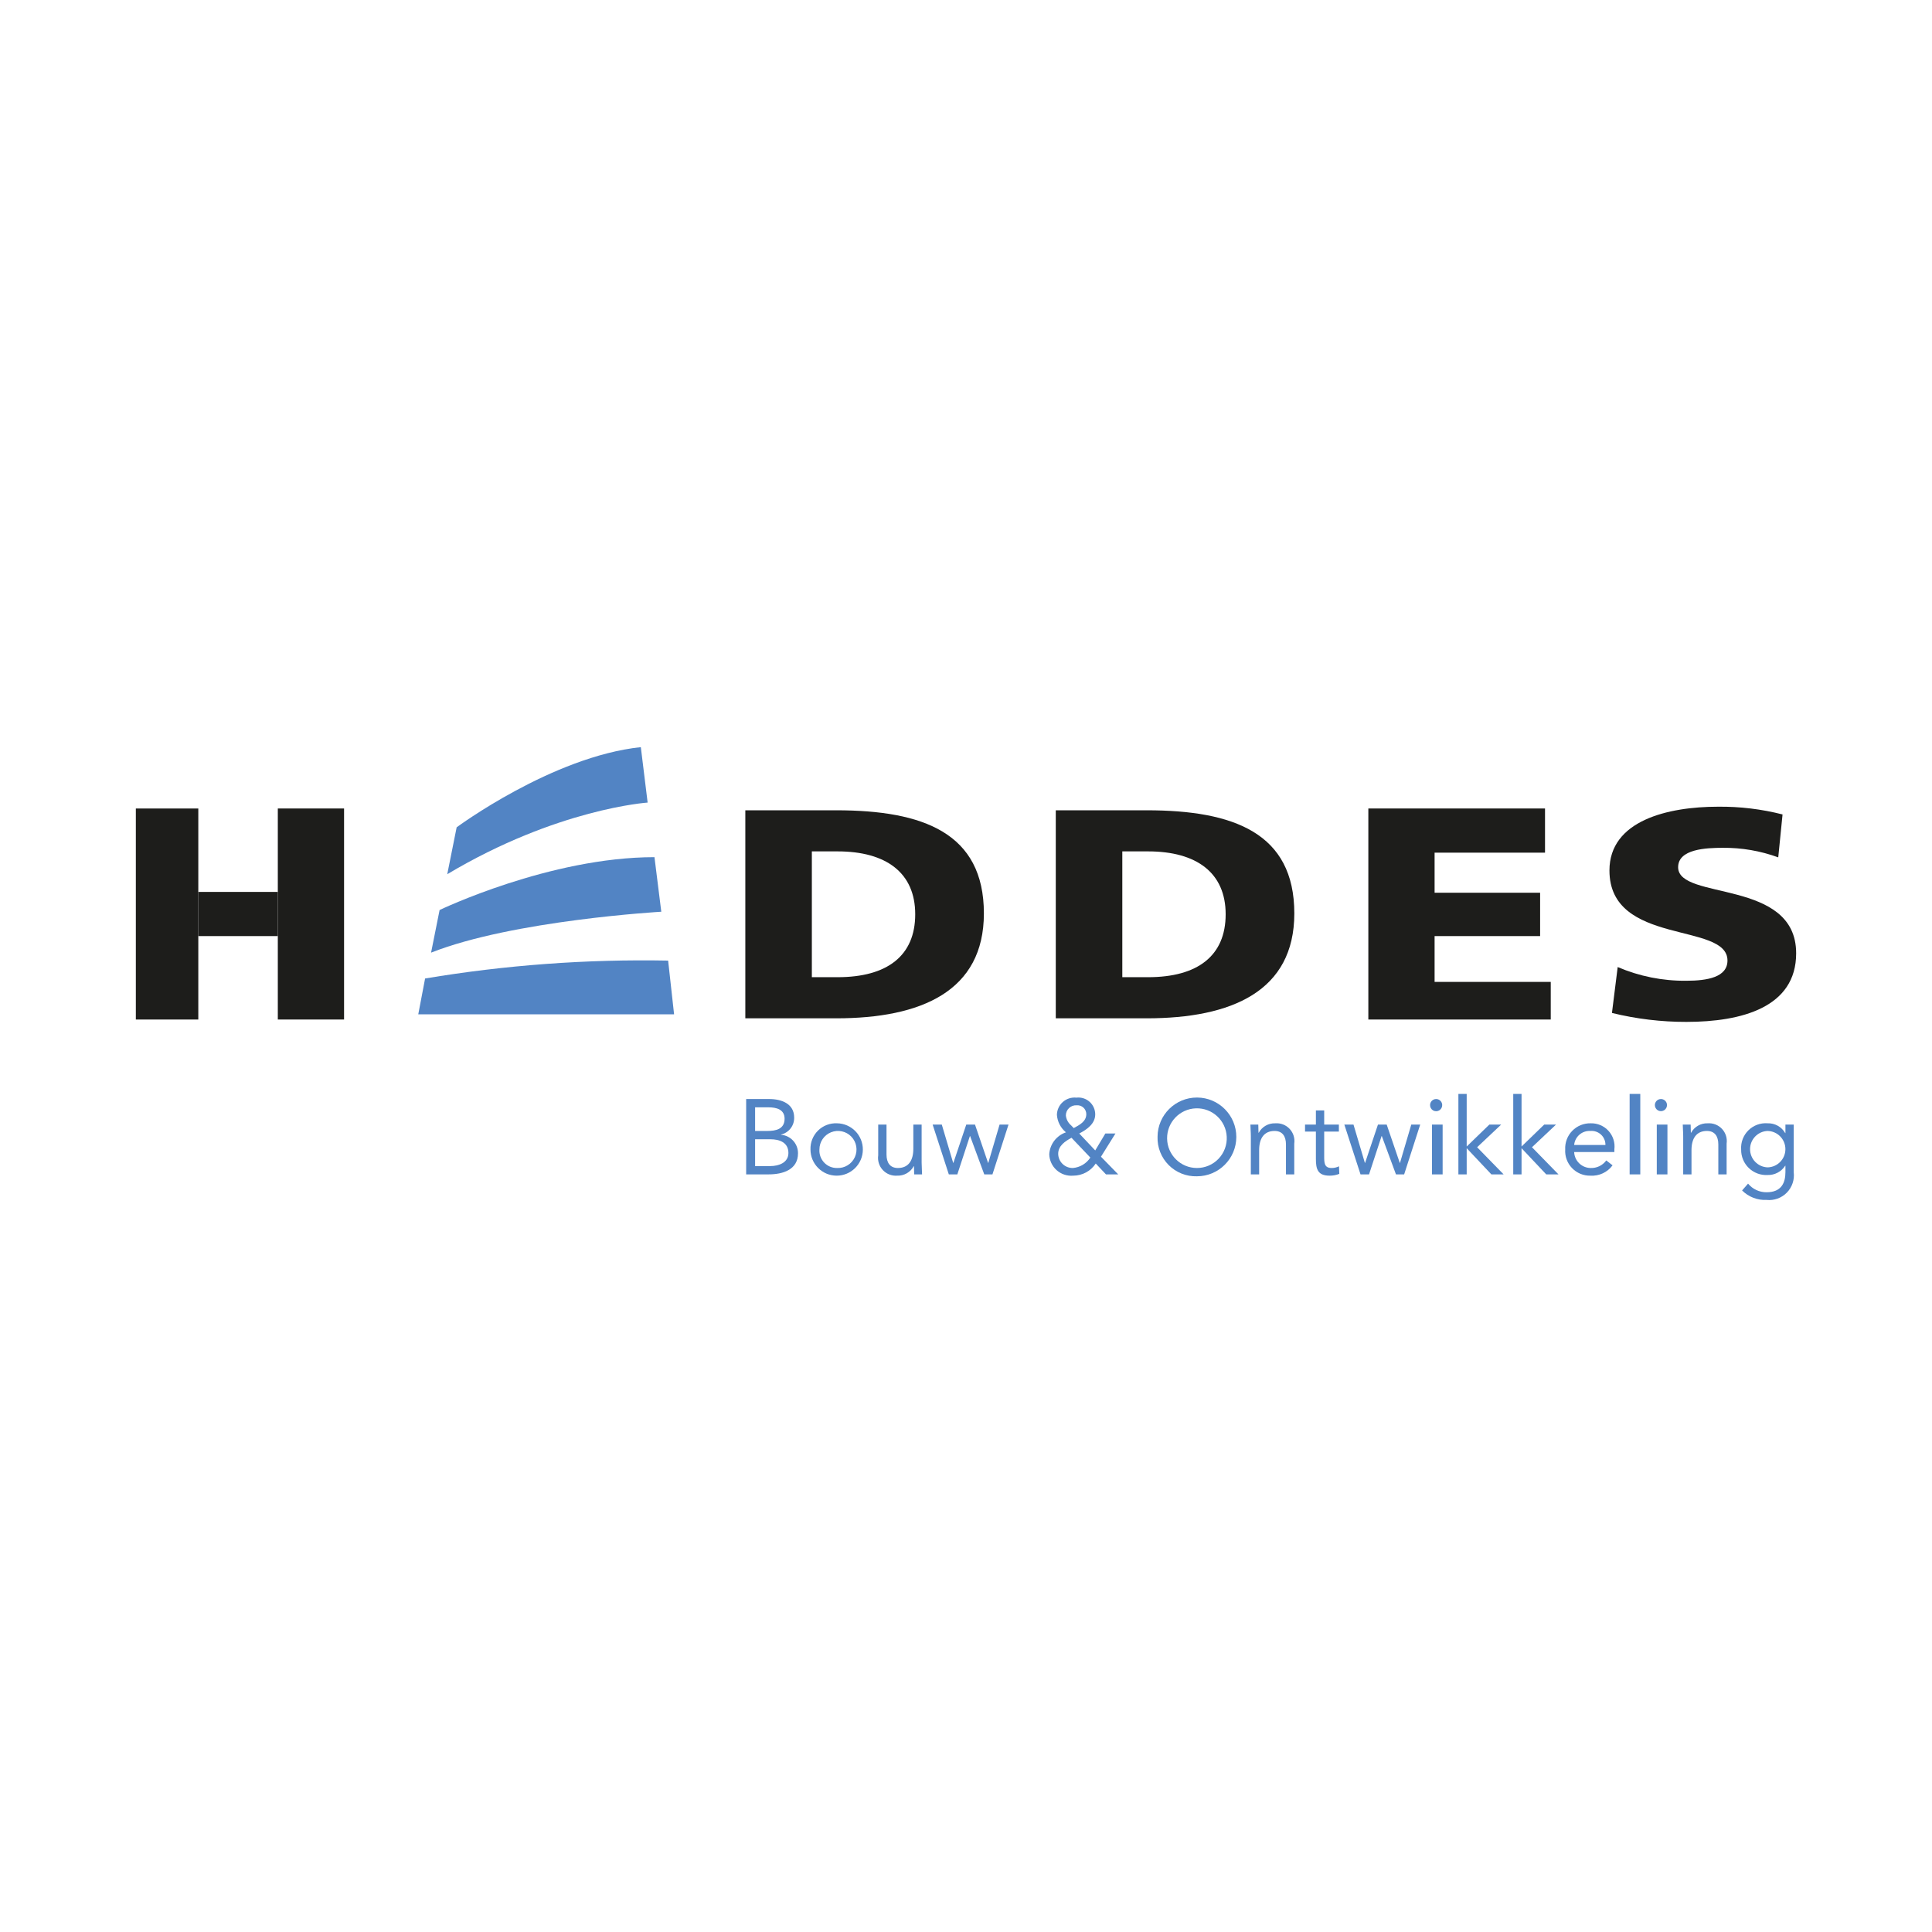 <?xml version="1.0" encoding="utf-8"?>
<svg width="256px" height="256px" viewBox="0 0 256 256" version="1.1" xmlns:xlink="http://www.w3.org/1999/xlink" xmlns="http://www.w3.org/2000/svg">
  <defs>
    <path d="M0 0L220 0L220 59.996L0 59.996L0 0Z" id="path_1" />
    <clipPath id="mask_1">
      <use xlink:href="#path_1" />
    </clipPath>
  </defs>
  <g id="heddes">
    <path d="M0 0L256 0L256 256L0 256L0 0Z" id="achtergrond-14" fill="#FFFFFF" fill-rule="evenodd" stroke="none" />
    <g id="logo-heddes" transform="translate(18 99)">
      <path d="M0 0L220 0L220 59.996L0 59.996L0 0Z" id="Background" fill="#FFFFFF" fill-opacity="0" fill-rule="evenodd" stroke="none" />
      <g clip-path="url(#mask_1)">
        <path d="M0 163.45L175.301 163.45L175.301 369.374L382.586 369.374L382.586 163.45L557.859 163.45L557.859 701.841L382.586 701.841L382.586 471.165L175.301 471.165L175.301 701.841L0 701.841L0 163.45" id="Polygon" fill="#1D1D1B" fill-rule="evenodd" stroke="none" />
        <path d="M89.574 13.813L92.984 13.813C99.431 13.813 103.271 16.658 103.271 22.148C103.271 27.638 99.573 30.483 92.984 30.483L89.574 30.483L89.574 13.813M80.759 35.932L92.796 35.932C104.076 35.932 112.37 32.339 112.37 22.031C112.37 11.365 104.314 8.367 92.796 8.367L80.759 8.367L80.759 35.932Z" id="Shape" fill="#1D1D1B" fill-rule="evenodd" stroke="none" />
        <path d="M130.712 13.813L134.123 13.813C140.568 13.813 144.406 16.658 144.406 22.148C144.406 27.638 140.709 30.483 134.123 30.483L130.712 30.483L130.712 13.813M121.896 35.932L133.935 35.932C145.212 35.932 153.504 32.339 153.504 22.031C153.504 11.365 145.448 8.367 133.935 8.367L121.896 8.367L121.896 35.932Z" id="Shape" fill="#1D1D1B" fill-rule="evenodd" stroke="none" />
        <g id="Group" transform="translate(-0.502 8.129)">
          <path d="M19.314 0L28.093 0L28.093 27.963L19.314 27.963L19.314 0Z" id="Rectangle" fill="#1D1D1B" fill-rule="evenodd" stroke="none" />
          <path d="M0 0L8.779 0L8.779 27.963L0 27.963L0 0Z" id="Rectangle-2" fill="#1D1D1B" fill-rule="evenodd" stroke="none" />
          <path d="M8.779 11.055L19.314 11.055L19.314 16.908L8.779 16.908L8.779 11.055Z" id="Rectangle-3" fill="#1D1D1B" fill-rule="evenodd" stroke="none" />
        </g>
        <path d="M163.312 13.982L163.312 8.129L186.723 8.129L186.723 13.982L172.091 13.982L172.091 19.293L186.073 19.293L186.073 25.037L172.091 25.037L172.091 31.107L187.482 31.107L187.482 36.092L163.312 36.092L163.312 13.982Z" id="Rectangle-3-Union" fill="#1D1D1B" fill-rule="evenodd" stroke="none" />
        <path d="M2750.1 163.45L3144.02 163.45L3144.02 265.213L2898.99 265.213L2898.99 376.32L3130.36 376.32L3130.36 478.139L2898.99 478.139L2898.99 600.023L3152.79 600.023L3152.79 701.841L2750.1 701.841L2750.1 163.45" id="Polygon" fill="#1D1D1B" fill-rule="evenodd" stroke="none" />
        <path d="M196.352 29.139C199.225 30.37 202.324 30.989 205.451 30.955C208.245 30.955 210.899 30.483 210.899 28.271C210.899 23.135 195.26 26.373 195.26 16.343C195.26 9.71 203.032 7.892 209.666 7.892C212.542 7.863 215.41 8.208 218.197 8.919L217.627 14.605C215.275 13.745 212.786 13.317 210.282 13.341C208.058 13.341 204.361 13.499 204.361 15.91C204.361 20.371 220 17.372 220 27.32C220 34.472 212.796 36.406 205.451 36.406C202.129 36.411 198.818 36.013 195.592 35.221L196.352 29.139" id="Shape" fill="#1D1D1B" stroke="none" />
        <path d="M42.509 10.624C42.509 10.624 55.162 1.245 66.913 0L67.815 7.346C67.815 7.346 55.84 8.137 41.264 16.837L42.509 10.624" id="Shape" fill="#5284C4" stroke="none" />
        <path d="M40.248 21.583C40.248 21.583 54.825 14.578 68.721 14.578L69.625 21.809C69.625 21.809 49.965 22.938 39.119 27.232L40.248 21.583" id="Shape" fill="#5284C4" stroke="none" />
        <path d="M38.327 30.655C48.965 28.873 59.746 28.079 70.531 28.283L71.319 35.401L37.423 35.401L38.327 30.655" id="Shape" fill="#5284C4" stroke="none" />
        <path d="M80.87 46.627L83.916 46.627C85.566 46.627 87.231 47.247 87.231 49.081C87.258 50.153 86.527 51.096 85.482 51.337L85.482 51.365C86.763 51.461 87.75 52.535 87.739 53.819C87.739 56.019 85.694 56.611 83.846 56.611L80.87 56.611L80.87 46.627ZM82.055 50.857L83.691 50.857C84.806 50.857 85.962 50.617 85.962 49.235C85.962 48.009 84.89 47.726 83.818 47.726L82.055 47.726L82.055 50.857ZM82.055 55.512L84.058 55.512C85.215 55.512 86.469 55.047 86.469 53.777C86.469 52.38 85.285 51.958 84.086 51.958L82.055 51.958L82.055 55.512Z" id="Shape" fill="#5284C4" fill-rule="evenodd" stroke="none" />
        <path d="M92.919 49.843C94.828 49.874 96.353 51.441 96.332 53.35C96.312 55.258 94.753 56.792 92.844 56.782C90.935 56.771 89.393 55.22 89.393 53.311C89.362 52.372 89.726 51.463 90.395 50.804C91.065 50.145 91.98 49.797 92.919 49.843L92.919 49.843ZM92.919 55.766C93.922 55.813 94.853 55.245 95.27 54.331C95.687 53.418 95.506 52.342 94.813 51.616C94.119 50.889 93.054 50.657 92.121 51.031C91.189 51.404 90.578 52.307 90.578 53.311C90.535 53.955 90.765 54.586 91.21 55.052C91.654 55.519 92.274 55.778 92.919 55.766L92.919 55.766Z" id="Shape" fill="#5284C4" fill-rule="evenodd" stroke="none" />
        <path d="M104.122 55.046C104.122 55.653 104.178 56.175 104.178 56.612L103.134 56.612C103.134 56.259 103.106 55.892 103.106 55.525L103.077 55.525C102.643 56.329 101.79 56.816 100.877 56.781C100.163 56.834 99.464 56.56 98.976 56.036C98.488 55.513 98.264 54.796 98.367 54.087L98.367 50.011L99.467 50.011L99.467 53.974C99.467 55.074 99.947 55.766 100.976 55.766C102.401 55.766 103.021 54.736 103.021 53.228L103.021 50.011L104.121 50.011L104.122 55.046Z" id="Shape" fill="#5284C4" stroke="none" />
        <path d="M113.505 56.612L112.419 56.612L110.544 51.535L110.516 51.535L108.851 56.612L107.723 56.612L105.579 50.011L106.792 50.011L108.301 55.089L108.329 55.089L110.036 50.011L111.192 50.011L112.926 55.089L112.954 55.089L114.45 50.011L115.634 50.011L113.505 56.612Z" id="Shape" fill="#5284C4" stroke="none" />
        <path d="M127.193 55.173C126.531 56.178 125.408 56.782 124.204 56.782C123.399 56.851 122.601 56.584 122 56.044C121.399 55.504 121.048 54.739 121.031 53.931C121.116 52.608 121.99 51.467 123.245 51.04C122.546 50.466 122.112 49.63 122.046 48.728C122.056 48.072 122.342 47.451 122.833 47.017C123.324 46.582 123.975 46.374 124.627 46.443C125.26 46.368 125.895 46.567 126.372 46.99C126.848 47.413 127.122 48.02 127.123 48.657C127.123 49.913 126.009 50.674 125.007 51.196L127.123 53.438L128.463 51.196L129.802 51.196L127.884 54.27L130.169 56.612L128.547 56.612L127.193 55.173ZM123.978 51.76C123.132 52.225 122.216 52.818 122.216 53.891C122.224 54.398 122.434 54.88 122.8 55.232C123.165 55.584 123.655 55.776 124.162 55.766C125.105 55.687 125.959 55.176 126.476 54.383L123.978 51.76ZM124.275 50.477C125.022 50.068 125.94 49.617 125.94 48.628C125.939 48.3 125.802 47.988 125.561 47.765C125.32 47.543 124.997 47.432 124.671 47.458C124.299 47.432 123.933 47.562 123.66 47.816C123.388 48.069 123.232 48.425 123.231 48.798C123.282 49.308 123.53 49.779 123.922 50.11L124.275 50.477Z" id="Shape" fill="#5284C4" fill-rule="evenodd" stroke="none" />
        <path d="M135.382 51.619C135.397 48.741 137.74 46.419 140.618 46.429C143.496 46.439 145.823 48.778 145.818 51.656C145.813 54.534 143.479 56.865 140.6 56.865C139.199 56.908 137.842 56.368 136.854 55.374C135.865 54.38 135.332 53.02 135.382 51.619L135.382 51.619ZM144.548 51.619C144.443 49.464 142.628 47.791 140.471 47.861C138.313 47.932 136.611 49.719 136.647 51.877C136.682 54.035 138.442 55.766 140.6 55.766C141.683 55.768 142.719 55.325 143.465 54.541C144.212 53.757 144.603 52.7 144.548 51.619L144.548 51.619Z" id="Shape" fill="#5284C4" fill-rule="evenodd" stroke="none" />
        <path d="M147.743 51.577C147.743 50.97 147.686 50.449 147.686 50.011L148.73 50.011C148.73 50.364 148.758 50.731 148.758 51.098L148.786 51.098C149.221 50.295 150.073 49.809 150.985 49.844C151.699 49.79 152.399 50.064 152.887 50.588C153.375 51.111 153.599 51.828 153.496 52.536L153.496 56.612L152.397 56.612L152.397 52.649C152.397 51.549 151.917 50.857 150.888 50.857C149.462 50.857 148.843 51.886 148.843 53.397L148.843 56.612L147.742 56.612L147.743 51.577Z" id="Shape" fill="#5284C4" stroke="none" />
        <path d="M159.409 50.943L157.463 50.943L157.463 54.243C157.463 55.09 157.477 55.766 158.45 55.766C158.788 55.769 159.121 55.691 159.424 55.54L159.465 56.542C159.057 56.706 158.621 56.787 158.182 56.782C156.617 56.782 156.363 55.935 156.363 54.567L156.363 50.943L154.924 50.943L154.924 50.011L156.363 50.011L156.363 48.136L157.463 48.136L157.463 50.011L159.408 50.011L159.409 50.943Z" id="Shape" fill="#5284C4" stroke="none" />
        <path d="M168.058 56.612L166.972 56.612L165.096 51.535L165.068 51.535L163.405 56.612L162.276 56.612L160.131 50.011L161.344 50.011L162.853 55.089L162.881 55.089L164.587 50.011L165.744 50.011L167.478 55.089L167.506 55.089L169.002 50.011L170.185 50.011L168.058 56.612Z" id="Shape" fill="#5284C4" stroke="none" />
        <path d="M172.295 46.627C172.508 46.626 172.713 46.711 172.863 46.862C173.014 47.012 173.099 47.217 173.099 47.43C173.102 47.719 172.95 47.989 172.7 48.135C172.45 48.28 172.141 48.28 171.89 48.135C171.64 47.989 171.488 47.719 171.492 47.43C171.492 47.217 171.576 47.013 171.727 46.862C171.878 46.711 172.082 46.627 172.295 46.627L172.295 46.627ZM171.745 50.011L173.156 50.011L173.156 56.612L171.745 56.612L171.745 50.011Z" id="Shape" fill="#5284C4" fill-rule="evenodd" stroke="none" />
        <path d="M175.244 45.95L176.345 45.95L176.345 52.918L179.349 50.011L180.914 50.011L177.727 53.015L181.238 56.612L179.616 56.612L176.345 53.142L176.345 56.612L175.244 56.612L175.244 45.95Z" id="Shape" fill="#5284C4" stroke="none" />
        <path d="M182.512 45.95L183.613 45.95L183.613 52.918L186.617 50.011L188.182 50.011L184.995 53.015L188.506 56.612L186.884 56.612L183.613 53.142L183.613 56.612L182.512 56.612L182.512 45.95Z" id="Shape" fill="#5284C4" stroke="none" />
        <path d="M195.673 55.413C194.992 56.337 193.887 56.853 192.741 56.782C191.825 56.804 190.942 56.441 190.307 55.782C189.671 55.122 189.341 54.226 189.398 53.312C189.352 52.393 189.69 51.497 190.333 50.839C190.975 50.18 191.863 49.82 192.782 49.843C193.678 49.819 194.54 50.188 195.141 50.852C195.743 51.515 196.025 52.409 195.913 53.298L195.913 53.651L190.583 53.651C190.631 54.815 191.576 55.742 192.741 55.766C193.565 55.806 194.354 55.429 194.841 54.764L195.673 55.413ZM194.729 52.719C194.739 52.2 194.528 51.701 194.149 51.346C193.77 50.991 193.258 50.814 192.741 50.857C191.636 50.79 190.679 51.616 190.583 52.719L194.729 52.719Z" id="Shape" fill="#5284C4" fill-rule="evenodd" stroke="none" />
        <path d="M197.935 45.95L199.346 45.95L199.346 56.612L197.935 56.612L197.935 45.95Z" id="Shape" fill="#5284C4" stroke="none" />
        <path d="M202.083 46.627C202.296 46.626 202.5 46.711 202.651 46.862C202.802 47.012 202.886 47.217 202.886 47.43C202.887 47.718 202.734 47.983 202.485 48.127C202.236 48.272 201.929 48.272 201.68 48.127C201.432 47.983 201.279 47.718 201.279 47.43C201.279 47.217 201.364 47.013 201.515 46.862C201.665 46.711 201.87 46.627 202.083 46.627L202.083 46.627ZM201.532 50.011L202.944 50.011L202.944 56.612L201.532 56.612L201.532 50.011Z" id="Shape" fill="#5284C4" fill-rule="evenodd" stroke="none" />
        <path d="M205.032 51.577C205.032 50.97 204.975 50.449 204.975 50.011L206.019 50.011C206.019 50.364 206.048 50.731 206.048 51.098L206.076 51.098C206.51 50.295 207.363 49.809 208.275 49.844C208.989 49.79 209.688 50.064 210.177 50.588C210.665 51.111 210.889 51.828 210.786 52.536L210.786 56.612L209.686 56.612L209.686 52.649C209.686 51.549 209.207 50.857 208.177 50.857C206.752 50.857 206.132 51.886 206.132 53.397L206.132 56.612L205.032 56.612L205.032 51.577Z" id="Shape" fill="#5284C4" stroke="none" />
        <path d="M219.676 56.316C219.804 57.31 219.469 58.309 218.768 59.026C218.067 59.743 217.077 60.101 216.079 59.996C214.869 60.055 213.691 59.598 212.836 58.74L213.626 57.837C214.23 58.568 215.132 58.988 216.08 58.98C218.055 58.98 218.578 57.711 218.578 56.315L218.578 55.468L218.549 55.468C218.039 56.254 217.158 56.718 216.222 56.695C215.298 56.748 214.393 56.412 213.727 55.77C213.06 55.127 212.692 54.236 212.711 53.31C212.647 52.365 212.998 51.439 213.673 50.773C214.347 50.107 215.277 49.767 216.222 49.842C217.178 49.812 218.072 50.31 218.549 51.139L218.578 51.139L218.578 50.01L219.677 50.01L219.676 56.316ZM216.22 55.682C217.53 55.65 218.575 54.579 218.575 53.269C218.575 51.959 217.53 50.889 216.22 50.857C214.922 50.904 213.893 51.97 213.893 53.269C213.893 54.569 214.922 55.635 216.22 55.682L216.22 55.682Z" id="Shape" fill="#5284C4" fill-rule="evenodd" stroke="none" />
      </g>
    </g>
  </g>
</svg>